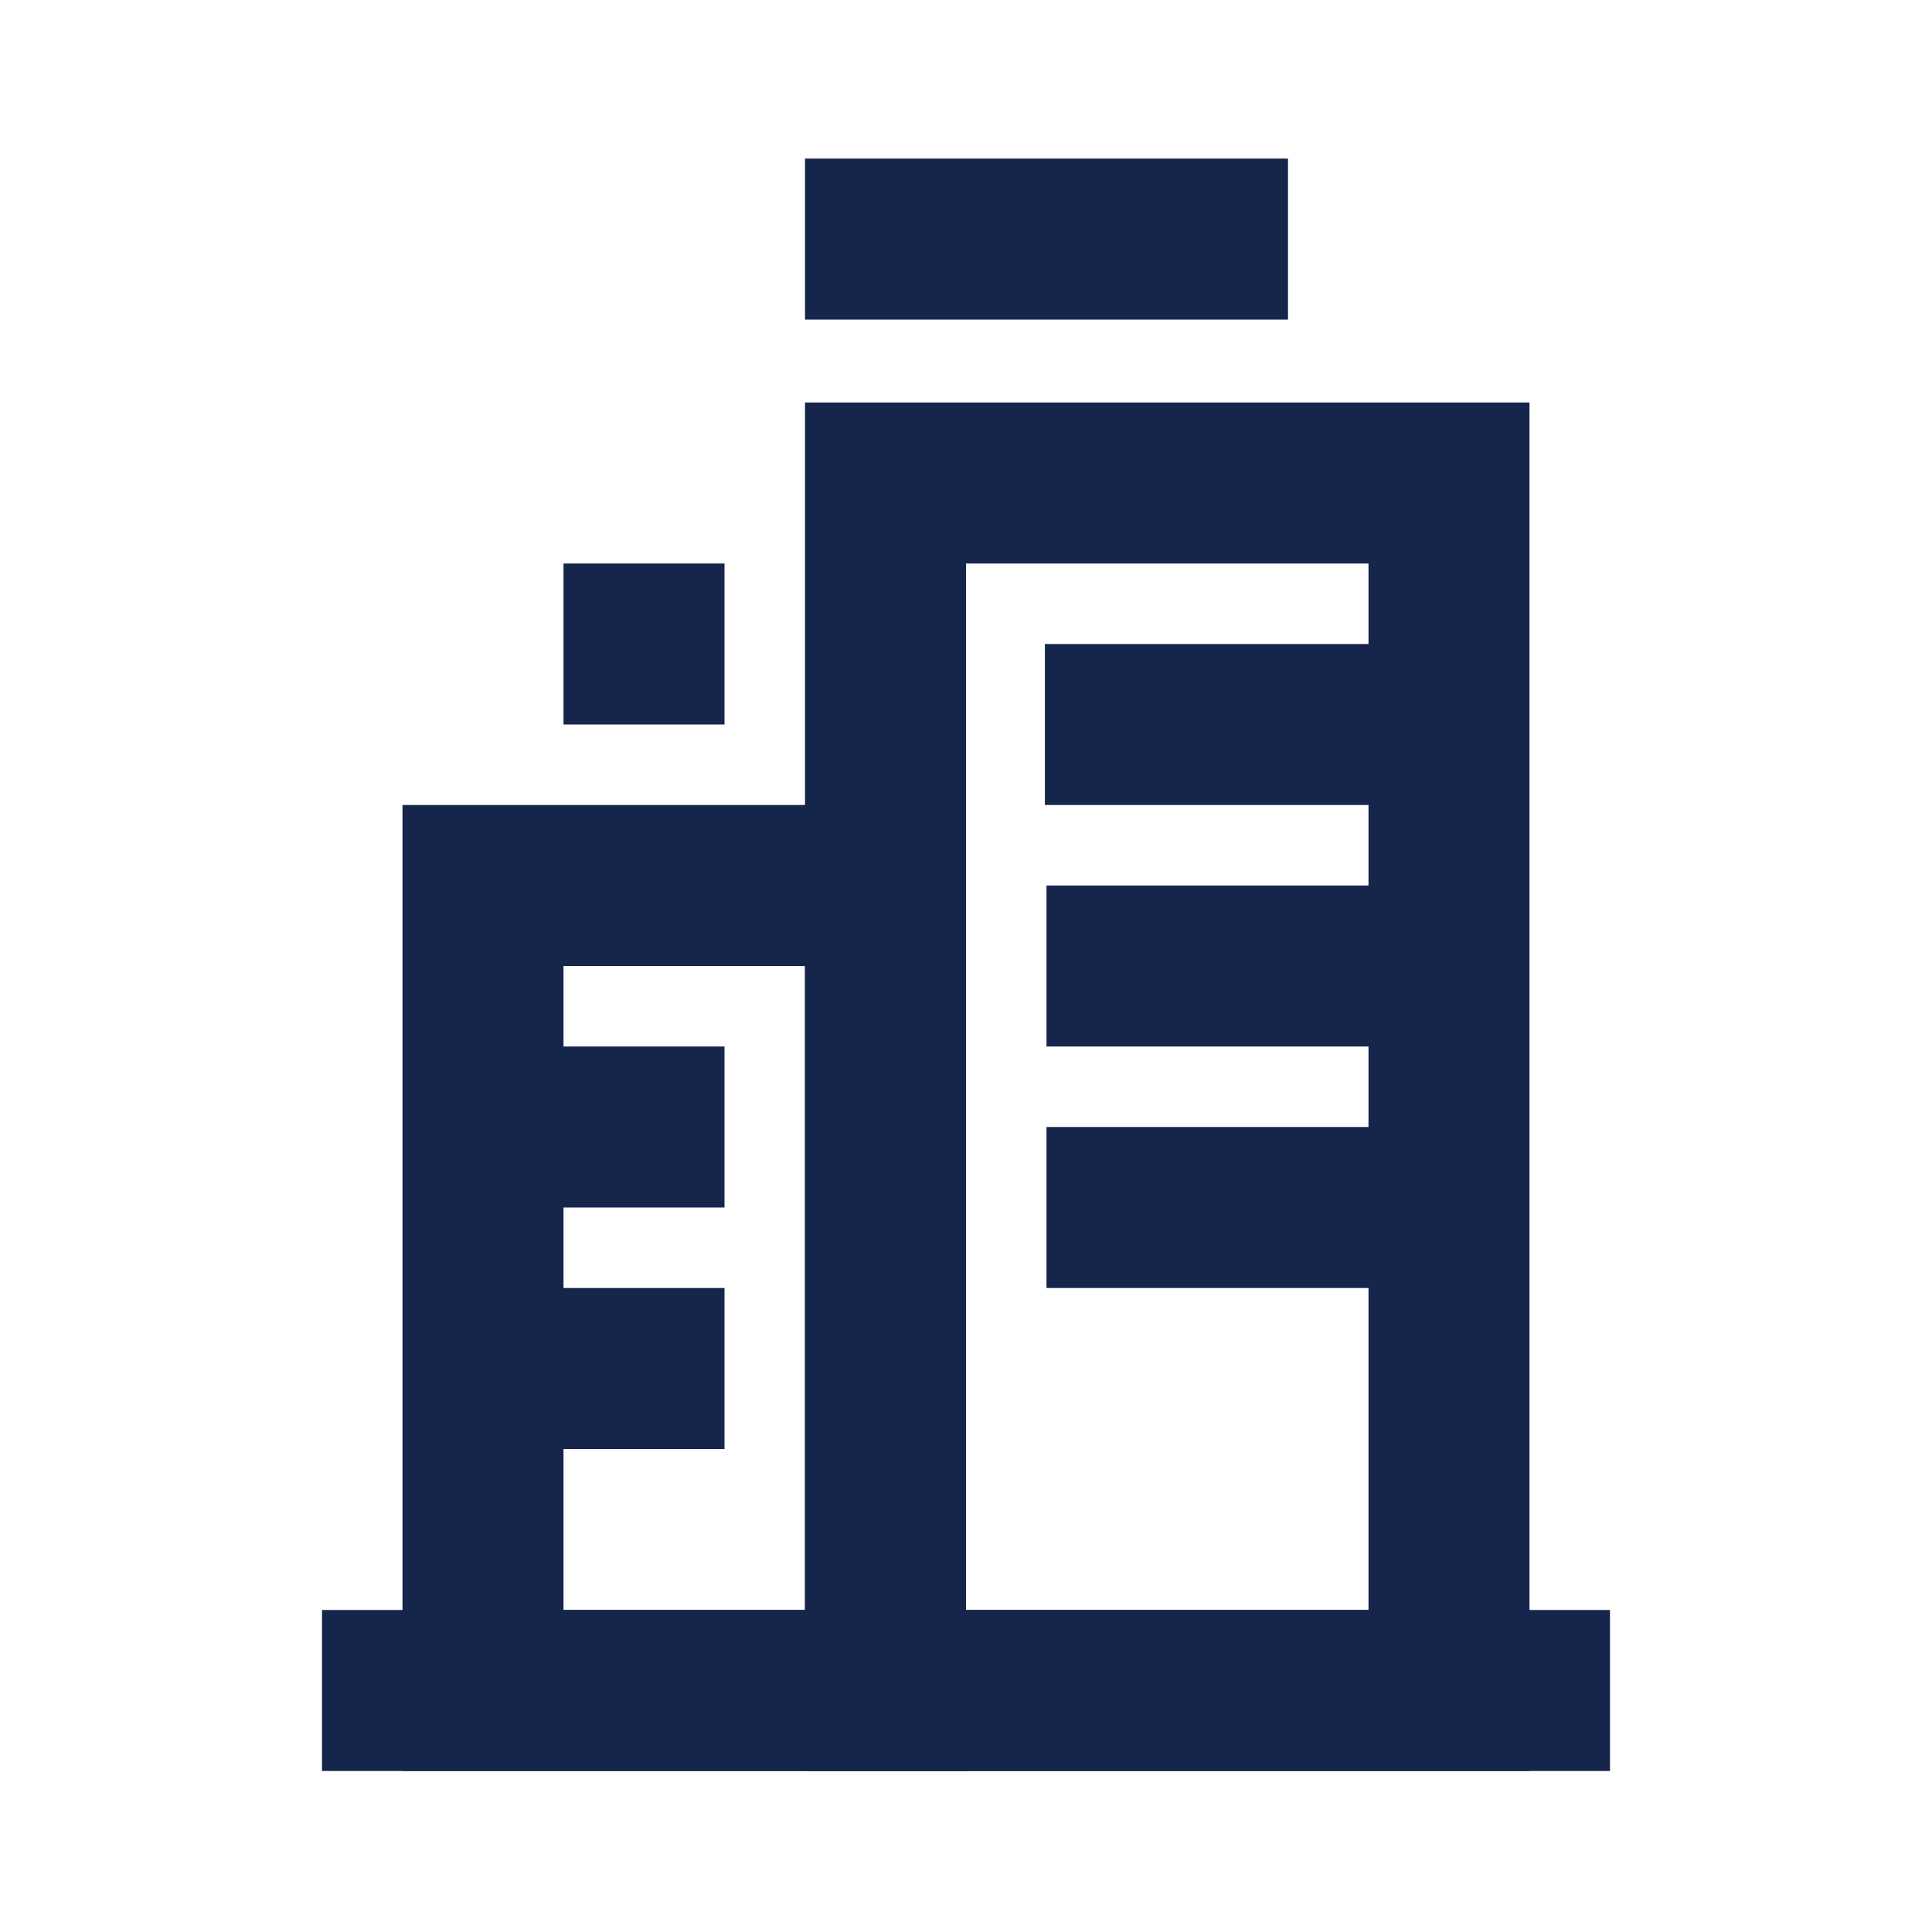 <?xml version="1.0" encoding="UTF-8"?><svg id="new-outline-icons" xmlns="http://www.w3.org/2000/svg" viewBox="0 0 24 24"><defs><style>.cls-1{fill:#16254c;}</style></defs><rect class="cls-1" x="4" y="20" width="16" height="2"/><path class="cls-1" d="M17,7v13h-5V7h5M19,5h-9v17h9V5h0Z"/><path class="cls-1" d="M10,12v8h-3v-8h3M12,10h-7v12h7v-12h0Z"/><rect class="cls-1" x="12.98" y="8" width="5" height="2"/><rect class="cls-1" x="13" y="11" width="5" height="2"/><rect class="cls-1" x="13" y="14" width="5" height="2"/><rect class="cls-1" x="6" y="16" width="3" height="2"/><rect class="cls-1" x="6" y="13" width="3" height="2"/><rect class="cls-1" x="10" y="1.97" width="6" height="2"/><rect class="cls-1" x="7" y="7" width="2" height="2"/></svg>